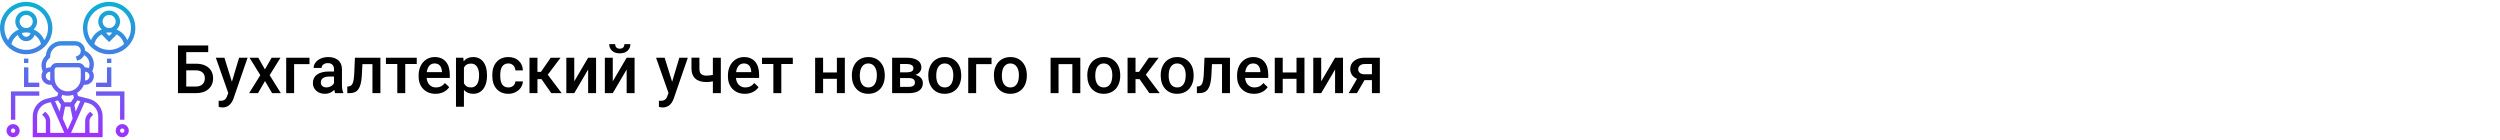 <?xml version="1.0" encoding="UTF-8"?> <svg xmlns="http://www.w3.org/2000/svg" width="1342" height="75" viewBox="0 0 1342 75" fill="none"> <rect width="1342" height="75" fill="white"></rect> <path d="M111.773 27.992H99.978V34.197H105.217C107.092 34.197 108.727 34.52 110.121 35.164C111.516 35.809 112.576 36.723 113.303 37.906C114.029 39.09 114.393 40.461 114.393 42.02C114.393 44.41 113.578 46.332 111.949 47.785C110.332 49.238 108.123 49.977 105.322 50H95.531V24.406H111.773V27.992ZM99.978 37.766V46.449H105.199C106.699 46.449 107.865 46.045 108.697 45.236C109.541 44.416 109.963 43.332 109.963 41.984C109.963 40.695 109.553 39.676 108.732 38.926C107.912 38.176 106.775 37.789 105.322 37.766H99.978ZM124.482 43.883L128.35 30.98H132.902L125.344 52.883C124.184 56.082 122.215 57.682 119.438 57.682C118.816 57.682 118.131 57.576 117.381 57.365V54.06L118.189 54.113C119.268 54.113 120.076 53.914 120.615 53.516C121.166 53.129 121.6 52.473 121.916 51.547L122.531 49.912L115.852 30.98H120.457L124.482 43.883ZM142.201 37.238L145.822 30.98H150.568L144.75 40.35L150.762 50H146.051L142.254 43.496L138.475 50H133.729L139.74 40.35L133.939 30.98H138.65L142.201 37.238ZM166.143 34.426H157.881V50H153.627V30.98H166.143V34.426ZM179.924 50C179.736 49.637 179.572 49.045 179.432 48.225C178.072 49.643 176.408 50.352 174.439 50.352C172.529 50.352 170.971 49.807 169.764 48.717C168.557 47.627 167.953 46.279 167.953 44.674C167.953 42.647 168.703 41.094 170.203 40.016C171.715 38.926 173.871 38.381 176.672 38.381H179.291V37.133C179.291 36.148 179.016 35.363 178.465 34.777C177.914 34.18 177.076 33.881 175.951 33.881C174.979 33.881 174.182 34.127 173.561 34.619C172.939 35.1 172.629 35.715 172.629 36.465H168.357C168.357 35.422 168.703 34.449 169.395 33.547C170.086 32.633 171.023 31.918 172.207 31.402C173.402 30.887 174.732 30.629 176.197 30.629C178.424 30.629 180.199 31.191 181.523 32.316C182.848 33.43 183.527 35 183.562 37.027V45.605C183.562 47.316 183.803 48.682 184.283 49.701V50H179.924ZM175.23 46.924C176.074 46.924 176.865 46.719 177.604 46.309C178.354 45.898 178.916 45.348 179.291 44.656V41.07H176.988C175.406 41.07 174.217 41.346 173.42 41.897C172.623 42.447 172.225 43.227 172.225 44.234C172.225 45.055 172.494 45.711 173.033 46.203C173.584 46.684 174.316 46.924 175.23 46.924ZM204.199 30.98V50H199.928V34.426H194.549L194.197 41.053C193.975 44.24 193.359 46.531 192.352 47.926C191.355 49.309 189.826 50 187.764 50H186.445L186.428 46.449L187.307 46.361C188.244 46.232 188.924 45.664 189.346 44.656C189.779 43.637 190.055 41.785 190.172 39.102L190.523 30.98H204.199ZM223.711 34.373H217.541V50H213.27V34.373H207.17V30.98H223.711V34.373ZM233.818 50.352C231.111 50.352 228.914 49.502 227.227 47.803C225.551 46.092 224.713 43.818 224.713 40.982V40.455C224.713 38.557 225.076 36.863 225.803 35.375C226.541 33.875 227.572 32.709 228.896 31.877C230.221 31.045 231.697 30.629 233.326 30.629C235.916 30.629 237.914 31.455 239.32 33.107C240.738 34.76 241.447 37.098 241.447 40.121V41.844H229.02C229.148 43.414 229.67 44.656 230.584 45.57C231.51 46.484 232.67 46.941 234.064 46.941C236.021 46.941 237.615 46.15 238.846 44.568L241.148 46.766C240.387 47.902 239.367 48.787 238.09 49.42C236.824 50.041 235.4 50.352 233.818 50.352ZM233.309 34.057C232.137 34.057 231.188 34.467 230.461 35.287C229.746 36.107 229.289 37.25 229.09 38.715H237.229V38.398C237.135 36.969 236.754 35.891 236.086 35.164C235.418 34.426 234.492 34.057 233.309 34.057ZM261.434 40.684C261.434 43.625 260.766 45.975 259.43 47.732C258.094 49.478 256.301 50.352 254.051 50.352C251.965 50.352 250.295 49.666 249.041 48.295V57.312H244.77V30.98H248.707L248.883 32.914C250.137 31.391 251.842 30.629 253.998 30.629C256.318 30.629 258.135 31.496 259.447 33.23C260.771 34.953 261.434 37.35 261.434 40.42V40.684ZM257.18 40.315C257.18 38.416 256.799 36.91 256.037 35.797C255.287 34.684 254.209 34.127 252.803 34.127C251.057 34.127 249.803 34.848 249.041 36.289V44.727C249.814 46.203 251.08 46.941 252.838 46.941C254.197 46.941 255.258 46.397 256.02 45.307C256.793 44.205 257.18 42.541 257.18 40.315ZM272.877 46.941C273.943 46.941 274.828 46.631 275.531 46.01C276.234 45.389 276.609 44.621 276.656 43.707H280.682C280.635 44.891 280.266 45.998 279.574 47.029C278.883 48.049 277.945 48.857 276.762 49.455C275.578 50.053 274.301 50.352 272.93 50.352C270.27 50.352 268.16 49.49 266.602 47.768C265.043 46.045 264.264 43.666 264.264 40.631V40.191C264.264 37.297 265.037 34.982 266.584 33.248C268.131 31.502 270.24 30.629 272.912 30.629C275.174 30.629 277.014 31.291 278.432 32.615C279.861 33.928 280.611 35.656 280.682 37.801H276.656C276.609 36.711 276.234 35.815 275.531 35.111C274.84 34.408 273.955 34.057 272.877 34.057C271.494 34.057 270.428 34.56 269.678 35.568C268.928 36.565 268.547 38.082 268.535 40.121V40.807C268.535 42.869 268.904 44.41 269.643 45.43C270.393 46.438 271.471 46.941 272.877 46.941ZM290.666 42.477H288.504V50H284.232V30.98H288.504V38.574H290.385L295.641 30.98H300.914L294.041 40.086L301.494 50H295.939L290.666 42.477ZM315.715 30.98H319.969V50H315.715V37.309L308.262 50H304.008V30.98H308.262V43.672L315.715 30.98ZM336.387 30.98H340.641V50H336.387V37.309L328.934 50H324.68V30.98H328.934V43.672L336.387 30.98ZM338.391 23.686C338.391 25.162 337.875 26.357 336.844 27.271C335.812 28.186 334.436 28.643 332.713 28.643C330.99 28.643 329.613 28.186 328.582 27.271C327.551 26.357 327.035 25.162 327.035 23.686H330.234C330.234 24.459 330.451 25.062 330.885 25.496C331.33 25.918 331.939 26.129 332.713 26.129C333.486 26.129 334.09 25.918 334.523 25.496C334.957 25.062 335.174 24.459 335.174 23.686H338.391ZM360.803 43.883L364.67 30.98H369.223L361.664 52.883C360.504 56.082 358.535 57.682 355.758 57.682C355.137 57.682 354.451 57.576 353.701 57.365V54.06L354.51 54.113C355.588 54.113 356.396 53.914 356.936 53.516C357.486 53.129 357.92 52.473 358.236 51.547L358.852 49.912L352.172 30.98H356.777L360.803 43.883ZM386.941 50H382.67V43.654C381.568 43.912 380.408 44.041 379.189 44.041C376.588 44.041 374.602 43.42 373.23 42.178C371.859 40.924 371.174 39.131 371.174 36.799V30.963H375.445V36.799C375.445 38.182 375.75 39.16 376.359 39.734C376.98 40.309 377.924 40.596 379.189 40.596C380.338 40.596 381.498 40.461 382.67 40.191V30.98H386.941V50ZM399.861 50.352C397.154 50.352 394.957 49.502 393.27 47.803C391.594 46.092 390.756 43.818 390.756 40.982V40.455C390.756 38.557 391.119 36.863 391.846 35.375C392.584 33.875 393.615 32.709 394.939 31.877C396.264 31.045 397.74 30.629 399.369 30.629C401.959 30.629 403.957 31.455 405.363 33.107C406.781 34.76 407.49 37.098 407.49 40.121V41.844H395.062C395.191 43.414 395.713 44.656 396.627 45.57C397.553 46.484 398.713 46.941 400.107 46.941C402.064 46.941 403.658 46.15 404.889 44.568L407.191 46.766C406.43 47.902 405.41 48.787 404.133 49.42C402.867 50.041 401.443 50.352 399.861 50.352ZM399.352 34.057C398.18 34.057 397.23 34.467 396.504 35.287C395.789 36.107 395.332 37.25 395.133 38.715H403.271V38.398C403.178 36.969 402.797 35.891 402.129 35.164C401.461 34.426 400.535 34.057 399.352 34.057ZM425.578 34.373H419.408V50H415.137V34.373H409.037V30.98H425.578V34.373ZM453.51 50H449.238V42.318H441.838V50H437.566V30.98H441.838V38.908H449.238V30.98H453.51V50ZM457.271 40.315C457.271 38.451 457.641 36.775 458.379 35.287C459.117 33.787 460.154 32.639 461.49 31.842C462.826 31.033 464.361 30.629 466.096 30.629C468.662 30.629 470.742 31.455 472.336 33.107C473.941 34.76 474.809 36.951 474.938 39.682L474.955 40.684C474.955 42.559 474.592 44.234 473.865 45.711C473.15 47.188 472.119 48.33 470.771 49.139C469.436 49.947 467.889 50.352 466.131 50.352C463.447 50.352 461.297 49.461 459.68 47.68C458.074 45.887 457.271 43.502 457.271 40.525V40.315ZM461.543 40.684C461.543 42.641 461.947 44.176 462.756 45.289C463.564 46.391 464.689 46.941 466.131 46.941C467.572 46.941 468.691 46.379 469.488 45.254C470.297 44.129 470.701 42.482 470.701 40.315C470.701 38.393 470.285 36.869 469.453 35.744C468.633 34.619 467.514 34.057 466.096 34.057C464.701 34.057 463.594 34.613 462.773 35.727C461.953 36.828 461.543 38.48 461.543 40.684ZM478.893 50V30.98H486.609C489.211 30.98 491.191 31.438 492.551 32.352C493.91 33.254 494.59 34.555 494.59 36.254C494.59 37.133 494.314 37.924 493.764 38.627C493.225 39.318 492.422 39.852 491.355 40.227C492.598 40.484 493.582 41.006 494.309 41.791C495.035 42.576 495.398 43.502 495.398 44.568C495.398 46.338 494.742 47.685 493.43 48.611C492.129 49.537 490.254 50 487.805 50H478.893ZM483.164 41.897V46.625H487.84C490.031 46.625 491.127 45.84 491.127 44.27C491.127 42.688 490.014 41.897 487.787 41.897H483.164ZM483.164 38.838H486.68C489.105 38.838 490.318 38.123 490.318 36.693C490.318 35.193 489.17 34.42 486.873 34.373H483.164V38.838ZM498.299 40.315C498.299 38.451 498.668 36.775 499.406 35.287C500.145 33.787 501.182 32.639 502.518 31.842C503.854 31.033 505.389 30.629 507.123 30.629C509.689 30.629 511.77 31.455 513.363 33.107C514.969 34.76 515.836 36.951 515.965 39.682L515.982 40.684C515.982 42.559 515.619 44.234 514.893 45.711C514.178 47.188 513.146 48.33 511.799 49.139C510.463 49.947 508.916 50.352 507.158 50.352C504.475 50.352 502.324 49.461 500.707 47.68C499.102 45.887 498.299 43.502 498.299 40.525V40.315ZM502.57 40.684C502.57 42.641 502.975 44.176 503.783 45.289C504.592 46.391 505.717 46.941 507.158 46.941C508.6 46.941 509.719 46.379 510.516 45.254C511.324 44.129 511.729 42.482 511.729 40.315C511.729 38.393 511.312 36.869 510.48 35.744C509.66 34.619 508.541 34.057 507.123 34.057C505.729 34.057 504.621 34.613 503.801 35.727C502.98 36.828 502.57 38.48 502.57 40.684ZM532.26 34.426H523.998V50H519.744V30.98H532.26V34.426ZM533.525 40.315C533.525 38.451 533.895 36.775 534.633 35.287C535.371 33.787 536.408 32.639 537.744 31.842C539.08 31.033 540.615 30.629 542.35 30.629C544.916 30.629 546.996 31.455 548.59 33.107C550.195 34.76 551.062 36.951 551.191 39.682L551.209 40.684C551.209 42.559 550.846 44.234 550.119 45.711C549.404 47.188 548.373 48.33 547.025 49.139C545.689 49.947 544.143 50.352 542.385 50.352C539.701 50.352 537.551 49.461 535.934 47.68C534.328 45.887 533.525 43.502 533.525 40.525V40.315ZM537.797 40.684C537.797 42.641 538.201 44.176 539.01 45.289C539.818 46.391 540.943 46.941 542.385 46.941C543.826 46.941 544.945 46.379 545.742 45.254C546.551 44.129 546.955 42.482 546.955 40.315C546.955 38.393 546.539 36.869 545.707 35.744C544.887 34.619 543.768 34.057 542.35 34.057C540.955 34.057 539.848 34.613 539.027 35.727C538.207 36.828 537.797 38.48 537.797 40.684ZM579.914 50H575.643V34.426H568.225V50H563.953V30.98H579.914V50ZM583.658 40.315C583.658 38.451 584.027 36.775 584.766 35.287C585.504 33.787 586.541 32.639 587.877 31.842C589.213 31.033 590.748 30.629 592.482 30.629C595.049 30.629 597.129 31.455 598.723 33.107C600.328 34.76 601.195 36.951 601.324 39.682L601.342 40.684C601.342 42.559 600.979 44.234 600.252 45.711C599.537 47.188 598.506 48.33 597.158 49.139C595.822 49.947 594.275 50.352 592.518 50.352C589.834 50.352 587.684 49.461 586.066 47.68C584.461 45.887 583.658 43.502 583.658 40.525V40.315ZM587.93 40.684C587.93 42.641 588.334 44.176 589.143 45.289C589.951 46.391 591.076 46.941 592.518 46.941C593.959 46.941 595.078 46.379 595.875 45.254C596.684 44.129 597.088 42.482 597.088 40.315C597.088 38.393 596.672 36.869 595.84 35.744C595.02 34.619 593.9 34.057 592.482 34.057C591.088 34.057 589.98 34.613 589.16 35.727C588.34 36.828 587.93 38.48 587.93 40.684ZM611.713 42.477H609.551V50H605.279V30.98H609.551V38.574H611.432L616.688 30.98H621.961L615.088 40.086L622.541 50H616.986L611.713 42.477ZM623.068 40.315C623.068 38.451 623.438 36.775 624.176 35.287C624.914 33.787 625.951 32.639 627.287 31.842C628.623 31.033 630.158 30.629 631.893 30.629C634.459 30.629 636.539 31.455 638.133 33.107C639.738 34.76 640.605 36.951 640.734 39.682L640.752 40.684C640.752 42.559 640.389 44.234 639.662 45.711C638.947 47.188 637.916 48.33 636.568 49.139C635.232 49.947 633.686 50.352 631.928 50.352C629.244 50.352 627.094 49.461 625.477 47.68C623.871 45.887 623.068 43.502 623.068 40.525V40.315ZM627.34 40.684C627.34 42.641 627.744 44.176 628.553 45.289C629.361 46.391 630.486 46.941 631.928 46.941C633.369 46.941 634.488 46.379 635.285 45.254C636.094 44.129 636.498 42.482 636.498 40.315C636.498 38.393 636.082 36.869 635.25 35.744C634.43 34.619 633.311 34.057 631.893 34.057C630.498 34.057 629.391 34.613 628.57 35.727C627.75 36.828 627.34 38.48 627.34 40.684ZM660.246 30.98V50H655.975V34.426H650.596L650.244 41.053C650.021 44.24 649.406 46.531 648.398 47.926C647.402 49.309 645.873 50 643.811 50H642.492L642.475 46.449L643.354 46.361C644.291 46.232 644.971 45.664 645.393 44.656C645.826 43.637 646.102 41.785 646.219 39.102L646.57 30.98H660.246ZM673.166 50.352C670.459 50.352 668.262 49.502 666.574 47.803C664.898 46.092 664.061 43.818 664.061 40.982V40.455C664.061 38.557 664.424 36.863 665.15 35.375C665.889 33.875 666.92 32.709 668.244 31.877C669.568 31.045 671.045 30.629 672.674 30.629C675.264 30.629 677.262 31.455 678.668 33.107C680.086 34.76 680.795 37.098 680.795 40.121V41.844H668.367C668.496 43.414 669.018 44.656 669.932 45.57C670.857 46.484 672.018 46.941 673.412 46.941C675.369 46.941 676.963 46.15 678.193 44.568L680.496 46.766C679.734 47.902 678.715 48.787 677.438 49.42C676.172 50.041 674.748 50.352 673.166 50.352ZM672.656 34.057C671.484 34.057 670.535 34.467 669.809 35.287C669.094 36.107 668.637 37.25 668.438 38.715H676.576V38.398C676.482 36.969 676.102 35.891 675.434 35.164C674.766 34.426 673.84 34.057 672.656 34.057ZM700.236 50H695.965V42.318H688.564V50H684.293V30.98H688.564V38.908H695.965V30.98H700.236V50ZM716.672 30.98H720.926V50H716.672V37.309L709.219 50H704.965V30.98H709.219V43.672L716.672 30.98ZM740.701 30.98V50H736.447V43.022H732.457L728.396 50H723.967L728.449 42.318C727.277 41.826 726.375 41.123 725.742 40.209C725.121 39.295 724.811 38.246 724.811 37.062C724.811 35.293 725.49 33.846 726.85 32.721C728.221 31.584 730.066 31.004 732.387 30.98H740.701ZM729.082 37.168C729.082 37.965 729.375 38.615 729.961 39.119C730.559 39.611 731.32 39.857 732.246 39.857H736.447V34.373H732.51C731.467 34.373 730.635 34.637 730.014 35.164C729.393 35.691 729.082 36.359 729.082 37.168Z" fill="black"></path> <path d="M50.391 34.537C50.391 31.476 48.689 28.722 45.95 27.352L45.69 27.222C45.619 24.384 43.3 22.094 40.445 22.094H32.812C28.457 22.094 24.884 25.505 24.625 29.797L24.396 30.025C23.023 31.398 22.266 33.224 22.266 35.166C22.266 35.95 22.391 36.723 22.638 37.465L22.958 38.424C22.528 39.133 22.266 39.956 22.266 40.844C22.266 43.429 24.368 45.531 26.953 45.531H27.643C28.379 47.341 29.664 48.866 31.29 49.908L30.732 51.582L24.914 53.037C22.762 53.574 20.845 54.846 19.516 56.621C18.266 58.286 17.578 60.35 17.578 62.431V73.656H55.078V62.431C55.078 60.35 54.39 58.286 53.141 56.622C51.811 54.846 49.894 53.574 47.743 53.037L41.925 51.582L41.367 49.908C42.994 48.866 44.278 47.341 45.014 45.531H45.703C48.288 45.531 50.391 43.429 50.391 40.844C50.391 39.842 50.068 38.916 49.531 38.153L49.542 38.129C50.098 37.018 50.391 35.777 50.391 34.537ZM26.052 31.683L26.953 30.782V30.297C26.953 27.066 29.582 24.438 32.812 24.438H40.445C42.052 24.438 43.359 25.745 43.359 27.352C43.359 28.608 42.558 29.719 41.368 30.115L40.647 30.355L41.386 32.58L42.109 32.338C43.496 31.875 44.583 30.873 45.184 29.614C46.953 30.627 48.047 32.478 48.047 34.535C48.047 35.237 47.909 35.938 47.654 36.593C47.058 36.32 46.402 36.156 45.703 36.156H45.487C45.002 34.796 43.713 33.812 42.188 33.812H30.469C28.943 33.812 27.654 34.796 27.169 36.156H26.953C26.193 36.156 25.485 36.355 24.85 36.678C24.693 36.189 24.609 35.682 24.609 35.166C24.609 33.85 25.122 32.614 26.052 31.683ZM26.953 43.188C25.66 43.188 24.609 42.136 24.609 40.844C24.609 39.551 25.66 38.5 26.953 38.5V42.016C26.953 42.413 26.986 42.803 27.034 43.188H26.953ZM40.634 59.911L39.916 56.324L41.532 53.9L43.129 54.298L40.634 59.911ZM37.711 57.25L38.985 63.619L36.328 69.598L33.67 63.619L34.945 57.25H37.711ZM32.023 59.911L29.528 54.299L31.124 53.901L32.74 56.325L32.023 59.911ZM19.922 62.431C19.922 60.852 20.443 59.289 21.39 58.027C22.398 56.683 23.852 55.717 25.481 55.31L27.219 54.876L34.525 71.312H26.953V65.051C26.953 63.486 26.343 62.014 25.236 60.907L24.266 59.937L22.609 61.594L23.579 62.565C24.243 63.229 24.609 64.111 24.609 65.051V71.312H19.922V62.431ZM51.266 58.028C52.213 59.289 52.734 60.852 52.734 62.431V71.312H48.047V65.051C48.047 64.111 48.413 63.228 49.077 62.565L50.047 61.594L48.39 59.937L47.42 60.907C46.314 62.014 45.703 63.486 45.703 65.051V71.312H38.132L45.437 54.876L47.175 55.31C48.804 55.717 50.258 56.683 51.266 58.028ZM39.723 52.389L38.045 54.906H34.611L32.933 52.389L33.422 50.923C34.338 51.223 35.313 51.391 36.328 51.391C37.343 51.391 38.318 51.223 39.234 50.924L39.723 52.389ZM43.359 42.016C43.359 45.893 40.206 49.047 36.328 49.047C32.45 49.047 29.297 45.893 29.297 42.016V37.328C29.297 36.681 29.822 36.156 30.469 36.156H42.188C42.834 36.156 43.359 36.681 43.359 37.328V42.016ZM45.703 43.188H45.622C45.67 42.803 45.703 42.413 45.703 42.016V38.5C46.996 38.5 48.047 39.551 48.047 40.844C48.047 42.136 46.996 43.188 45.703 43.188ZM58.594 1C50.84 1 44.531 7.308 44.531 15.062C44.531 22.817 50.84 29.125 58.594 29.125C66.348 29.125 72.656 22.817 72.656 15.062C72.656 7.308 66.348 1 58.594 1ZM50.643 23.646C51.188 21.416 52.61 19.582 54.507 18.494L58.594 22.579L62.68 18.493C64.577 19.582 66.001 21.415 66.545 23.645C64.453 25.585 61.664 26.781 58.594 26.781C55.523 26.781 52.734 25.585 50.643 23.646ZM55.078 11.547C55.078 9.609 56.656 8.031 58.594 8.031C60.532 8.031 62.109 9.609 62.109 11.547C62.109 13.485 60.532 15.062 58.594 15.062C56.656 15.062 55.078 13.485 55.078 11.547ZM58.594 17.406C59.169 17.406 59.73 17.472 60.274 17.584L58.594 19.265L56.913 17.584C57.457 17.472 58.018 17.406 58.594 17.406ZM68.326 21.581C67.245 18.945 65.153 16.887 62.555 15.837C63.714 14.766 64.453 13.246 64.453 11.547C64.453 8.316 61.825 5.688 58.594 5.688C55.363 5.688 52.734 8.316 52.734 11.547C52.734 13.246 53.474 14.766 54.633 15.837C52.034 16.887 49.943 18.944 48.861 21.581C47.609 19.715 46.875 17.473 46.875 15.062C46.875 8.601 52.132 3.344 58.594 3.344C65.055 3.344 70.312 8.601 70.312 15.062C70.312 17.473 69.579 19.715 68.326 21.581ZM14.062 1C6.308 1 0 7.308 0 15.062C0 22.817 6.308 29.125 14.062 29.125C21.817 29.125 28.125 22.817 28.125 15.062C28.125 7.308 21.817 1 14.062 1ZM6.111 23.646C6.618 21.572 7.888 19.844 9.591 18.736C10.167 20.67 11.943 22.094 14.062 22.094C16.182 22.094 17.958 20.67 18.534 18.735C20.237 19.844 21.506 21.571 22.014 23.645C19.922 25.585 17.133 26.781 14.062 26.781C10.992 26.781 8.203 25.585 6.111 23.646ZM10.547 11.547C10.547 9.609 12.124 8.031 14.062 8.031C16.001 8.031 17.578 9.609 17.578 11.547C17.578 13.485 16.001 15.062 14.062 15.062C12.124 15.062 10.547 13.485 10.547 11.547ZM16.372 17.739C16.209 18.873 15.24 19.75 14.062 19.75C12.885 19.75 11.916 18.873 11.753 17.739C12.488 17.525 13.262 17.406 14.062 17.406C14.863 17.406 15.637 17.525 16.372 17.739ZM23.795 21.581C22.713 18.945 20.622 16.887 18.023 15.837C19.182 14.766 19.922 13.246 19.922 11.547C19.922 8.316 17.293 5.688 14.062 5.688C10.832 5.688 8.203 8.316 8.203 11.547C8.203 13.246 8.943 14.766 10.102 15.837C7.502 16.887 5.412 18.944 4.33 21.581C3.077 19.715 2.344 17.473 2.344 15.062C2.344 8.601 7.601 3.344 14.062 3.344C20.524 3.344 25.781 8.601 25.781 15.062C25.781 17.473 25.048 19.715 23.795 21.581ZM59.766 33.812H57.422V31.469H59.766V33.812ZM57.422 36.156H59.766V46.703H51.562V44.359H57.422V36.156ZM51.562 49.047H66.797V64.281H64.453V51.391H51.562V49.047ZM62.109 70.141C62.109 72.079 63.687 73.656 65.625 73.656C67.563 73.656 69.141 72.079 69.141 70.141C69.141 68.202 67.563 66.625 65.625 66.625C63.687 66.625 62.109 68.202 62.109 70.141ZM66.797 70.141C66.797 70.787 66.272 71.312 65.625 71.312C64.978 71.312 64.453 70.787 64.453 70.141C64.453 69.494 64.978 68.969 65.625 68.969C66.272 68.969 66.797 69.494 66.797 70.141ZM15.234 33.812H12.891V31.469H15.234V33.812ZM12.891 36.156H15.234V44.359H21.094V46.703H12.891V36.156ZM21.094 51.391H8.203V64.281H5.859V49.047H21.094V51.391ZM3.516 70.141C3.516 72.079 5.093 73.656 7.031 73.656C8.97 73.656 10.547 72.079 10.547 70.141C10.547 68.202 8.97 66.625 7.031 66.625C5.093 66.625 3.516 68.202 3.516 70.141ZM8.203 70.141C8.203 70.787 7.678 71.312 7.031 71.312C6.384 71.312 5.859 70.787 5.859 70.141C5.859 69.494 6.384 68.969 7.031 68.969C7.678 68.969 8.203 69.494 8.203 70.141Z" fill="url(#paint0_linear)"></path> <defs> <linearGradient id="paint0_linear" x1="36.328" y1="73.656" x2="36.328" y2="1" gradientUnits="userSpaceOnUse"> <stop stop-color="#9F2FFF"></stop> <stop offset="1" stop-color="#0BB1D3"></stop> </linearGradient> </defs> </svg> 